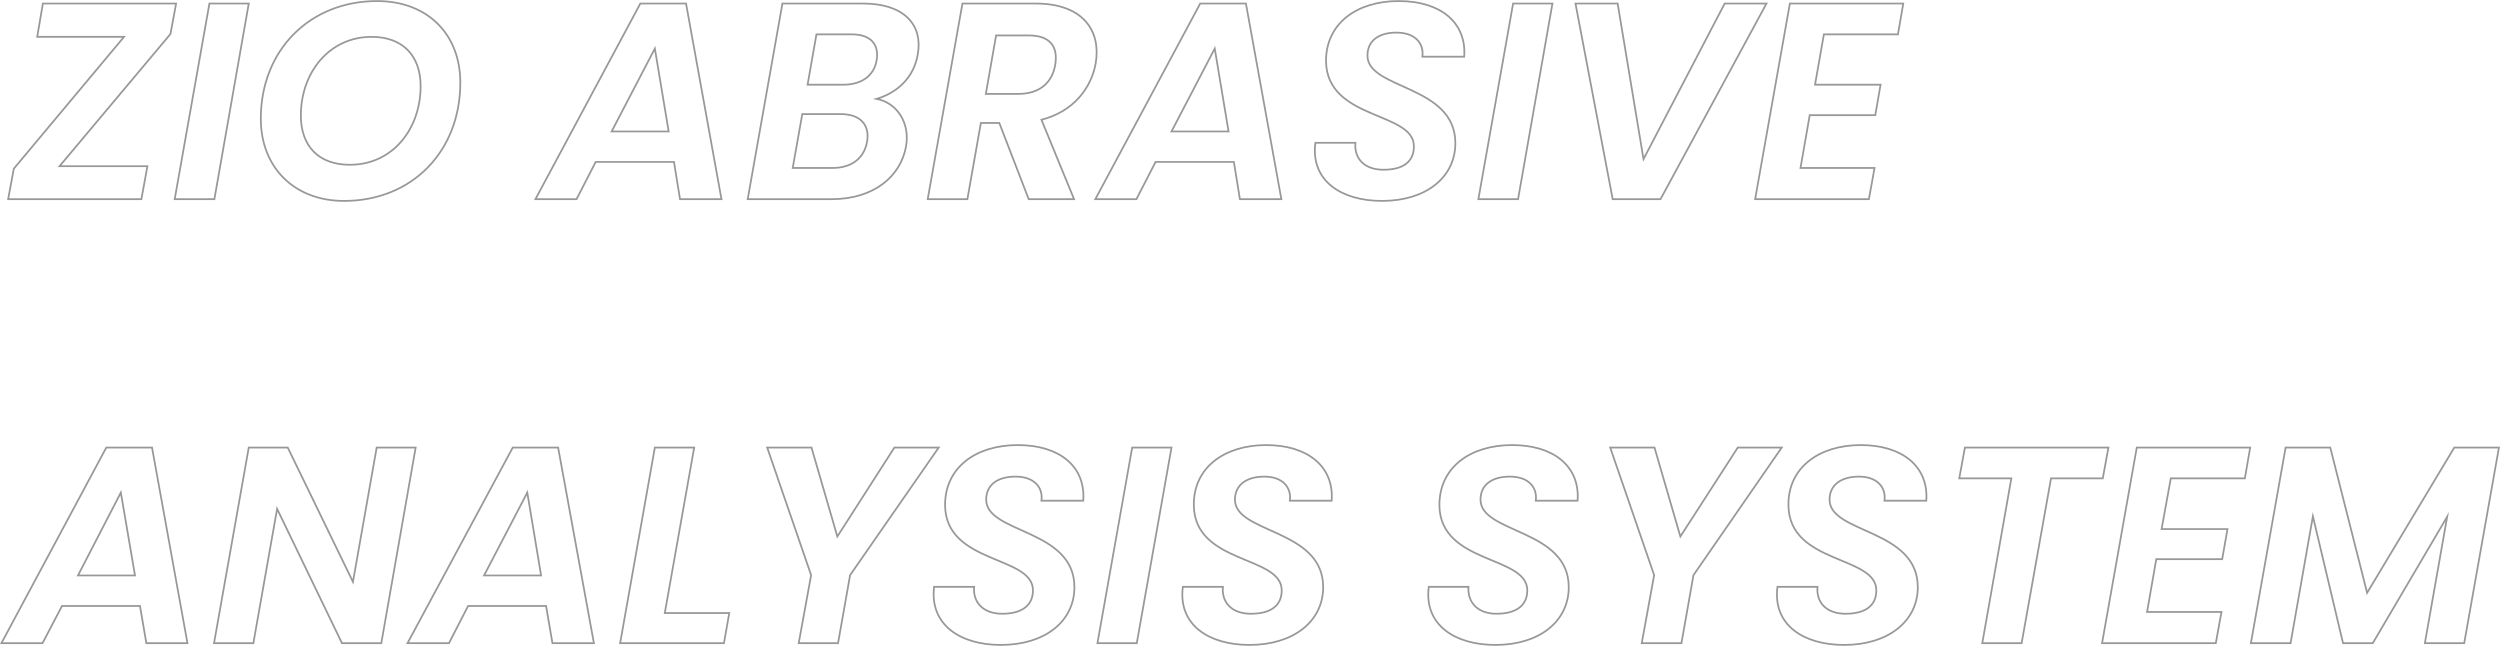 <svg xmlns="http://www.w3.org/2000/svg" width="705.5" height="182.3" viewBox="0 0 705.5 182.3">
  <g>
    <path d="M48.1,9.6,16.8,46.9H41.6l-1.7,9.3H2.3l1.6-8.6L35,10.4H10.5L12.1,1H49.7Z" style="fill: none;stroke: #989898;stroke-miterlimit: 10;stroke-width: 0.5px"/>
    <path d="M59.1,1H70.2L60.5,56.2H49.3Z" style="fill: none;stroke: #989898;stroke-miterlimit: 10;stroke-width: 0.5px"/>
    <path d="M97.1,56.7c-14.1,0-23.5-9.5-23.5-23.2C73.6,14.2,87.4.3,106.4.3c14.3,0,23.5,9.4,23.5,23C129.9,42.8,116.2,56.7,97.1,56.7Zm1.6-10.2c12.2,0,20-10.2,20-22.2,0-8.6-5.1-13.9-13.8-13.9-12.1,0-20,10.2-20,22.2C84.9,41.2,89.9,46.5,98.7,46.5Z" style="fill: none;stroke: #989898;stroke-miterlimit: 10;stroke-width: 0.5px"/>
    <path d="M190.2,45.7H168.1l-5.4,10.5H151.1L180.7,1h12.9l10,55.2H191.9Zm-5.4-32L172.6,37.1h16.1Z" style="fill: none;stroke: #989898;stroke-miterlimit: 10;stroke-width: 0.5px"/>
    <path d="M234.8,56.2H211L220.8,1h22.8c11.5,0,16.9,6,15.4,14.3-1.1,6.7-5.9,10.9-11.6,12.6,5.9,1.2,9.4,6.9,8.3,13.3C254.2,50,246.3,56.2,234.8,56.2Zm2.5-24H226.4l-2.7,15.2h11.2c5.4,0,9-2.7,9.8-7.5S242.6,32.2,237.3,32.2Zm3.1-22.5h-10l-2.5,14.2H238c5.1,0,8.7-2.5,9.4-7S245.6,9.7,240.4,9.7Z" style="fill: none;stroke: #989898;stroke-miterlimit: 10;stroke-width: 0.5px"/>
    <path d="M292.3,1c13.3,0,18.5,7.7,16.9,16.9-1.2,6.7-6,13.5-15.3,15.9l9.2,22.4H290.3L282,34.7h-5.2L273,56.2H261.8L271.6,1Zm-2,9h-9.2l-2.9,16.5h9.2c6.1,0,9.6-3.3,10.4-8.3S296.4,10,290.3,10Z" style="fill: none;stroke: #989898;stroke-miterlimit: 10;stroke-width: 0.5px"/>
    <path d="M348.2,45.7H326.1l-5.4,10.5H309.1L338.7,1h12.9l10,55.2H349.9Zm-5.4-32L330.6,37.1h16.1Z" style="fill: none;stroke: #989898;stroke-miterlimit: 10;stroke-width: 0.5px"/>
    <path d="M390,56.7c-11.5,0-20.2-5.7-18.8-16.4h11.3c-.4,4.3,2.4,7.6,7.9,7.6s8.6-2.2,8.6-6.6c0-9.9-24.4-7.3-24.8-23.9C374.1,6.7,382.8.3,394.7.3S413.9,6.4,413.2,16H401.4c.5-3.8-2.1-6.8-7.3-6.8s-8.2,2.4-8.2,6.5c0,9.6,24.8,8.2,24.8,24.7C410.7,49.9,402.6,56.7,390,56.7Z" style="fill: none;stroke: #989898;stroke-miterlimit: 10;stroke-width: 0.5px"/>
    <path d="M427,1h11.1l-9.7,55.2H417.2Z" style="fill: none;stroke: #989898;stroke-miterlimit: 10;stroke-width: 0.5px"/>
    <path d="M444.6,1h11.9l7.3,43.9L486.7,1h11.8L468.6,56.2H455.1Z" style="fill: none;stroke: #989898;stroke-miterlimit: 10;stroke-width: 0.5px"/>
    <path d="M535.6,9.7H514.7l-2.5,14.2h18.5l-1.5,8.6H510.7l-2.6,14.9H529l-1.6,8.8H495.3L505.1,1h32Z" style="fill: none;stroke: #989898;stroke-miterlimit: 10;stroke-width: 0.5px"/>
    <path d="M39.5,171h-22L12,181.5H.4L30,126.3H42.9l10,55.2H41.3Zm-5.4-32L22,162.4H38.1Z" style="fill: none;stroke: #989898;stroke-miterlimit: 10;stroke-width: 0.5px"/>
    <path d="M117.3,126.3l-9.7,55.2H96.5L78.2,143.6l-6.7,37.9H60.4l9.8-55.2h11l18.4,37.9,6.7-37.9Z" style="fill: none;stroke: #989898;stroke-miterlimit: 10;stroke-width: 0.5px"/>
    <path d="M154.1,171h-22l-5.4,10.5H115l29.7-55.2h12.8l10.1,55.2H155.9Zm-5.3-32-12.2,23.4h16.1Z" style="fill: none;stroke: #989898;stroke-miterlimit: 10;stroke-width: 0.5px"/>
    <path d="M195.9,126.3,187.6,173h18.2l-1.5,8.5H175l9.8-55.2Z" style="fill: none;stroke: #989898;stroke-miterlimit: 10;stroke-width: 0.5px"/>
    <path d="M216.5,126.3H229l7.3,25.1,16.1-25.1h12.5l-25,36-3.4,19.2H225.4l3.5-19.2Z" style="fill: none;stroke: #989898;stroke-miterlimit: 10;stroke-width: 0.5px"/>
    <path d="M282.4,182c-11.4,0-20.1-5.7-18.8-16.4h11.3c-.4,4.3,2.5,7.6,7.9,7.6s8.7-2.2,8.7-6.6c0-9.9-24.5-7.3-24.8-23.9-.1-10.7,8.6-17.1,20.5-17.1s19.2,6.1,18.5,15.7H293.9c.5-3.8-2.1-6.8-7.3-6.8s-8.3,2.4-8.3,6.5c0,9.6,24.9,8.2,24.9,24.7C303.2,175.2,295.1,182,282.4,182Z" style="fill: none;stroke: #989898;stroke-miterlimit: 10;stroke-width: 0.5px"/>
    <path d="M319.5,126.3h11.1l-9.8,55.2H309.7Z" style="fill: none;stroke: #989898;stroke-miterlimit: 10;stroke-width: 0.5px"/>
    <path d="M352.6,182c-11.5,0-20.2-5.7-18.8-16.4h11.3c-.4,4.3,2.4,7.6,7.9,7.6s8.7-2.2,8.7-6.6c0-9.9-24.5-7.3-24.8-23.9-.2-10.7,8.6-17.1,20.4-17.1s19.2,6.1,18.5,15.7H364c.5-3.8-2.1-6.8-7.2-6.8s-8.3,2.4-8.3,6.5c0,9.6,24.9,8.2,24.9,24.7C373.4,175.2,365.2,182,352.6,182Z" style="fill: none;stroke: #989898;stroke-miterlimit: 10;stroke-width: 0.5px"/>
    <path d="M422,182c-11.5,0-20.2-5.7-18.8-16.4h11.2c-.3,4.3,2.5,7.6,7.9,7.6s8.7-2.2,8.7-6.6c0-9.9-24.5-7.3-24.8-23.9-.1-10.7,8.6-17.1,20.5-17.1s19.2,6.1,18.5,15.7H433.4c.5-3.8-2.1-6.8-7.3-6.8s-8.3,2.4-8.3,6.5c0,9.6,24.9,8.2,24.9,24.7C442.7,175.2,434.6,182,422,182Z" style="fill: none;stroke: #989898;stroke-miterlimit: 10;stroke-width: 0.5px"/>
    <path d="M454.4,126.3h12.5l7.3,25.1,16.2-25.1h12.4l-24.9,36-3.4,19.2H463.3l3.5-19.2Z" style="fill: none;stroke: #989898;stroke-miterlimit: 10;stroke-width: 0.5px"/>
    <path d="M520.4,182c-11.5,0-20.2-5.7-18.8-16.4h11.3c-.4,4.3,2.4,7.6,7.9,7.6s8.7-2.2,8.7-6.6c0-9.9-24.5-7.3-24.8-23.9-.2-10.7,8.6-17.1,20.4-17.1s19.2,6.1,18.5,15.7H531.8c.5-3.8-2.1-6.8-7.2-6.8s-8.3,2.4-8.3,6.5c0,9.6,24.9,8.2,24.9,24.7C541.2,175.2,533,182,520.4,182Z" style="fill: none;stroke: #989898;stroke-miterlimit: 10;stroke-width: 0.5px"/>
    <path d="M554.5,126.3H595l-1.6,8.7H578.8l-8.3,46.5H559.4l8.2-46.5H552.9Z" style="fill: none;stroke: #989898;stroke-miterlimit: 10;stroke-width: 0.5px"/>
    <path d="M633.5,135H612.6L610,149.3h18.6l-1.5,8.5H608.5l-2.6,14.9h21l-1.6,8.8H593.2l9.8-55.2h32Z" style="fill: none;stroke: #989898;stroke-miterlimit: 10;stroke-width: 0.5px"/>
    <path d="M645,126.3h12.6l10.4,41,24.6-41h12.6l-9.8,55.2H684.3l6.3-35.7-21,35.7h-8.4l-8.5-35.8-6.3,35.8H635.2Z" style="fill: none;stroke: #989898;stroke-miterlimit: 10;stroke-width: 0.5px"/>
  </g>
</svg>
